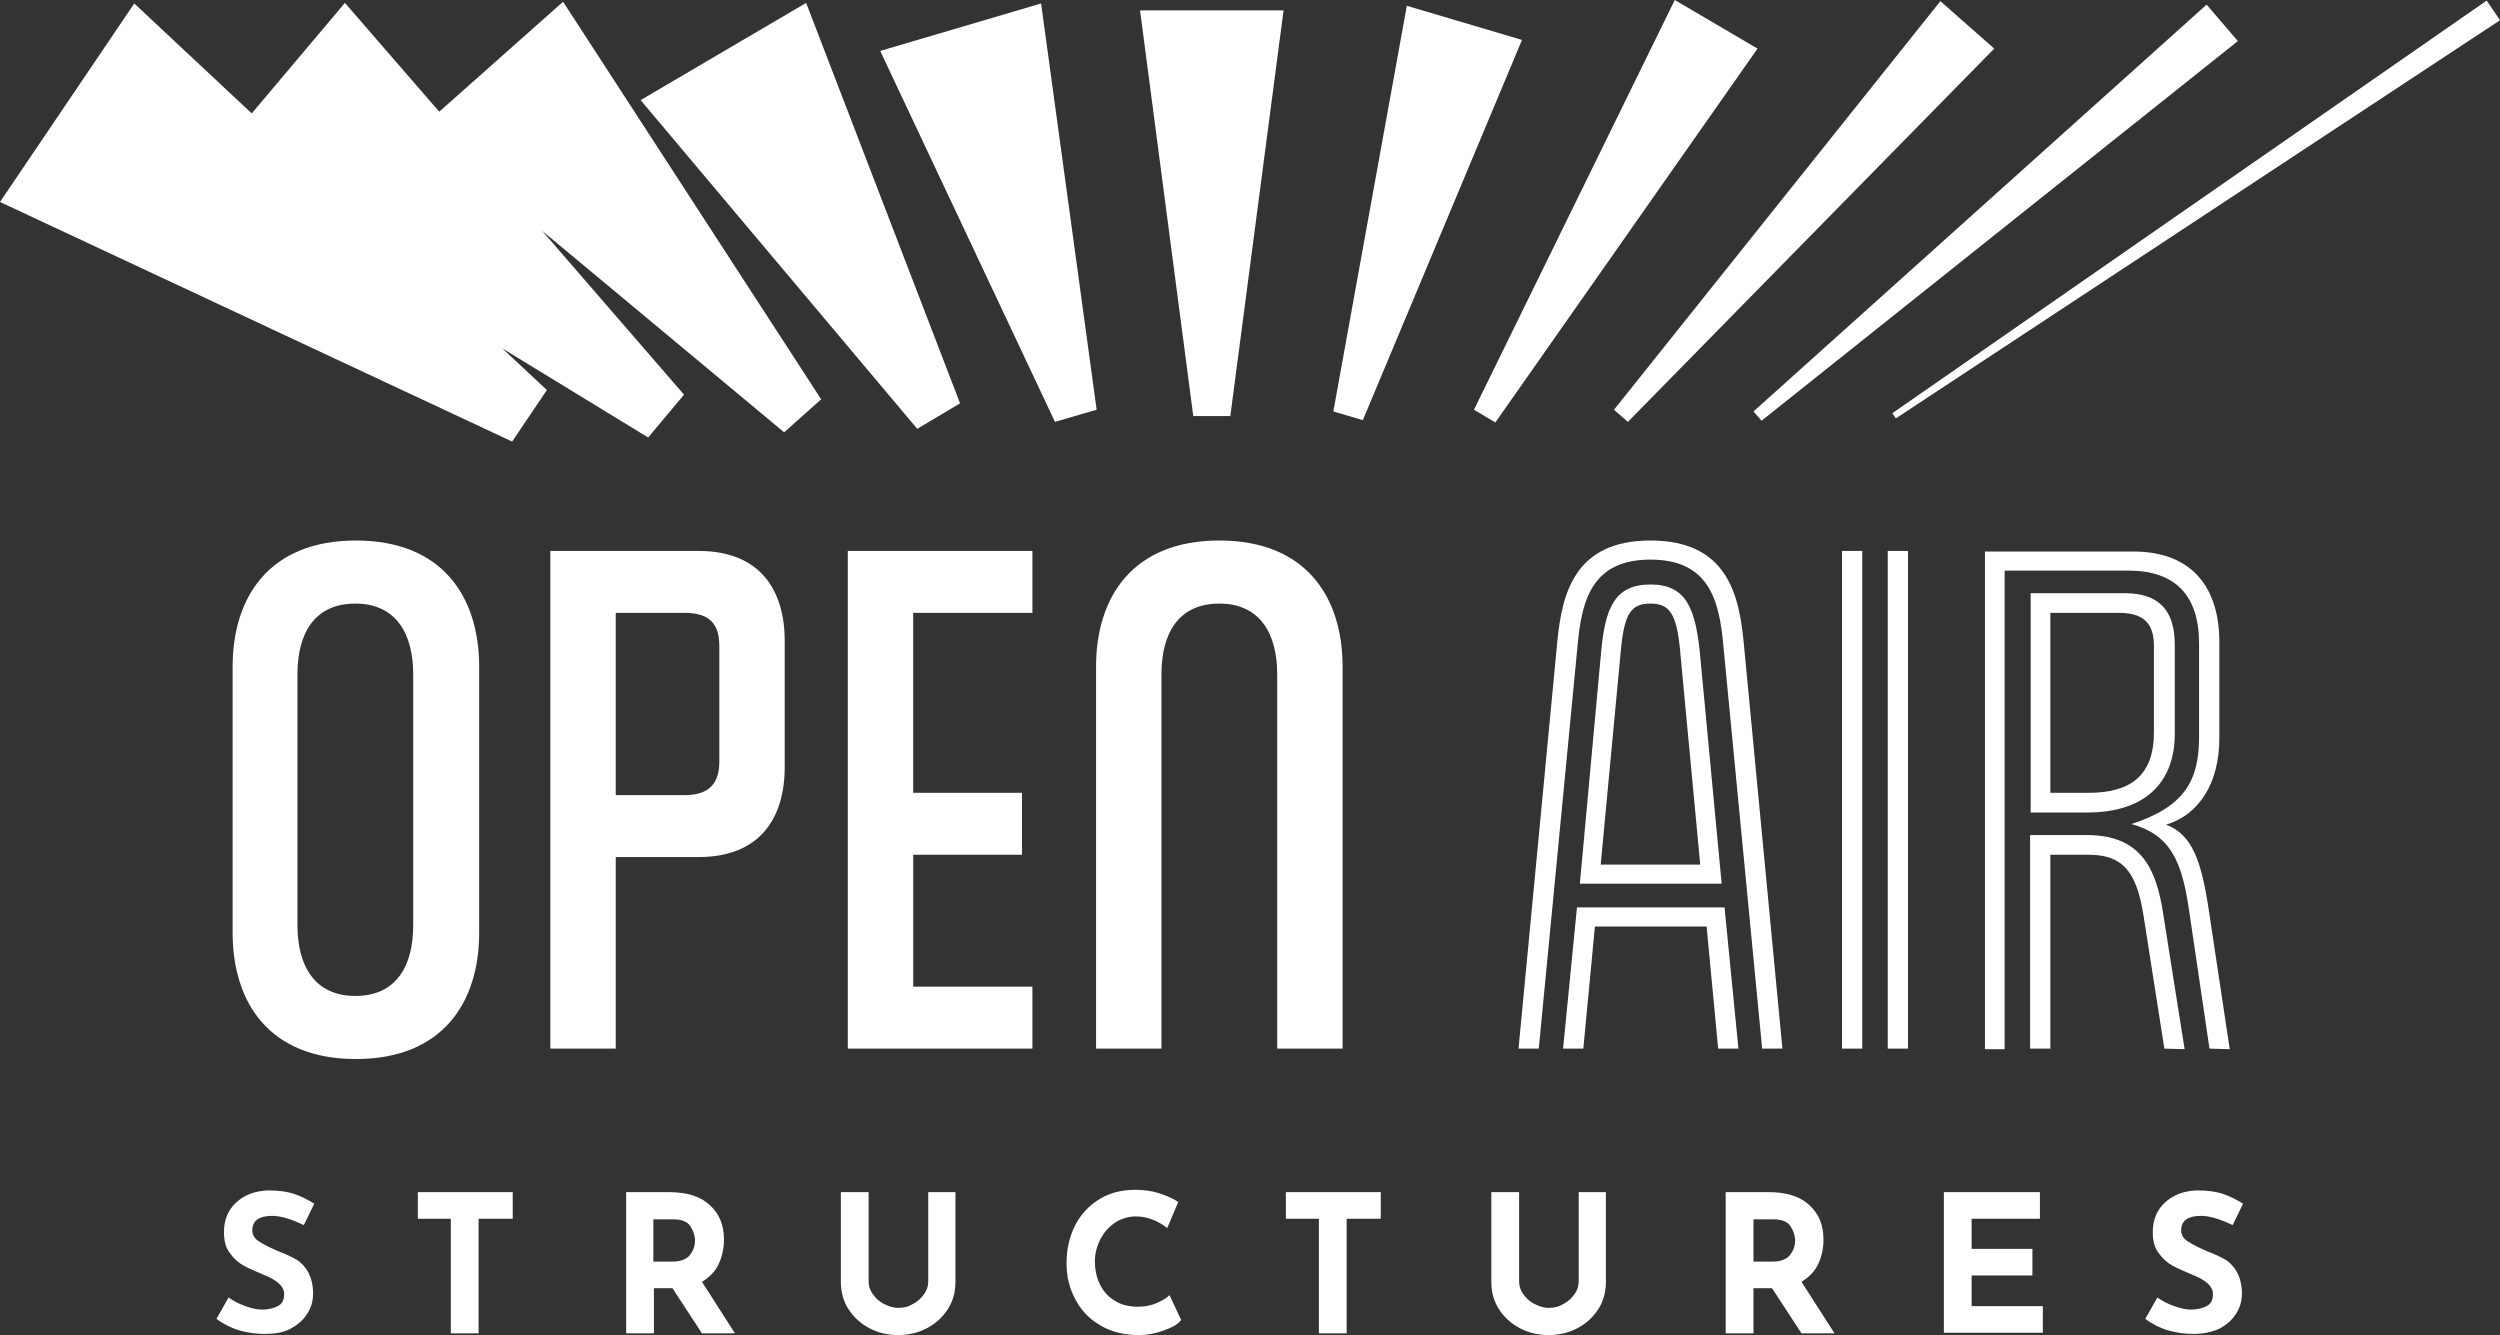 <?xml version="1.0" encoding="utf-8"?>
<!-- Generator: Adobe Illustrator 28.3.0, SVG Export Plug-In . SVG Version: 6.00 Build 0)  -->
<svg version="1.1" id="Layer_1" xmlns="http://www.w3.org/2000/svg" xmlns:xlink="http://www.w3.org/1999/xlink" x="0px" y="0px"
	 viewBox="0 0 432 230.7" style="enable-background:new 0 0 432 230.7;" xml:space="preserve">
<rect x="0" y="0" width="432" height="230.7" fill="#333333" stroke="none"/>
<style type="text/css">
	.st0{fill:#FFFFFF;}
</style>
<g>
	<g>
		<g>
			<path class="st0" d="M152.1,8.8l30.2,64.1l7.2-2.1l-9.6-70.2L152.1,8.8z M206.2,71.9h6.4l9.2-70.1H197L206.2,71.9z M75.9,19.3
				L59.6,0.5L43.5,19.6l-20.3-19L0,34.9l88.5,41.4l6-8.9l-7.7-7.2L112,75.6l6.2-7.4L93.7,39.9l41.8,34.8l6.4-5.7L97.3,0.3L75.9,19.3
				z M110.7,17.3l47.8,56.8l7.4-4.4L139.3,0.5L110.7,17.3z M289.4,0l-34.7,70.8l3.7,2.2l45.3-64.6L289.4,0z M381.3,0.8L303,71.1
				l1.4,1.6l82.3-65.6L381.3,0.8z M243.1,1l-12.7,70.1l5.1,1.5L263,6.9L243.1,1z M429.7,0.1L327,71.4l0.6,0.9L432,3.5L429.7,0.1z
				 M335.3,0.2l-56.4,70.6l2.4,2.1l63.3-64.5L335.3,0.2z"/>
		</g>
	</g>
	<g>
		<g>
			<path class="st0" d="M82.8,161.2c0,12-6.3,21.8-21.3,21.8s-21.3-9.8-21.3-21.8v-46c0-12,6.3-21.8,21.3-21.8s21.3,9.8,21.3,21.8
				V161.2z M71.4,116.5c0-6.9-2.9-12.2-10-12.2s-10,5.2-10,12.2v43.4c0,6.9,2.9,12.2,10,12.2s10-5.2,10-12.2V116.5z"/>
			<path class="st0" d="M95.1,181.2v-86h25.6c10.6,0,14.9,6.7,14.9,15.6v21.7c0,8.9-4.3,15.6-14.9,15.6h-14.3v33.1L95.1,181.2
				L95.1,181.2z M124.3,111.7c0-3.5-1.3-5.8-6-5.8h-11.9v31.5h11.9c4.6,0,6-2.4,6-5.8V111.7z"/>
			<path class="st0" d="M146.5,181.2v-86h31.9v10.7h-20.6V137h18.8v10.7h-18.8v22.8h20.6v10.7H146.5z"/>
			<path class="st0" d="M220.7,181.2v-64.7c0-6.9-2.9-12.2-10-12.2s-10,5.2-10,12.2v64.7h-11.3v-66c0-12,6.3-21.8,21.3-21.8
				s21.3,9.8,21.3,21.8v66H220.7z"/>
		</g>
	</g>
	<g>
		<path class="st0" d="M47,210.1c-1.1,0-1.9,0.2-2.5,0.6c-0.6,0.4-0.9,1.1-0.9,1.9c0,0.8,0.4,1.5,1.3,2c0.9,0.6,2,1.1,3.4,1.7
			c1.1,0.4,2.1,0.9,3,1.4c0.8,0.5,1.5,1.3,2,2.2c0.5,1,0.8,2.2,0.8,3.6c0,1.3-0.3,2.4-1,3.5s-1.6,1.9-2.9,2.6s-2.8,0.9-4.5,0.9
			c-1.5,0-2.9-0.2-4.3-0.6c-1.4-0.4-2.8-1.1-4-2l2.1-3.7c0.8,0.6,1.8,1.1,2.9,1.5c1.1,0.4,2.1,0.6,2.9,0.6c1,0,1.9-0.2,2.7-0.6
			c0.8-0.4,1.1-1.1,1.1-2.1c0-1.3-1.2-2.4-3.5-3.3c-1.4-0.6-2.6-1.1-3.5-1.6s-1.7-1.2-2.4-2.2c-0.7-0.9-1-2.1-1-3.6
			c0-2.1,0.7-3.8,2.1-5.1c1.4-1.3,3.2-2,5.5-2.1c1.8,0,3.3,0.2,4.5,0.6c1.2,0.4,2.4,1,3.5,1.7l-1.8,3.7
			C50.4,210.7,48.6,210.1,47,210.1z"/>
		<path class="st0" d="M88.6,206v4.6h-5.9v19.8h-4.8v-19.8h-5.7V206H88.6z"/>
		<path class="st0" d="M121.3,230.4l-5.1-7.8H113v7.8h-4.8V206h7.4c3,0,5.4,0.7,7,2.2c1.7,1.5,2.5,3.5,2.5,6c0,1.5-0.3,2.9-0.9,4.2
			s-1.6,2.3-2.9,3.1l5.7,8.9H121.3z M112.9,218h3.4c1.3,0,2.3-0.4,2.9-1.1c0.6-0.8,0.9-1.6,0.9-2.5s-0.3-1.7-0.8-2.5s-1.5-1.2-3-1.2
			h-3.4V218z"/>
		<path class="st0" d="M150.8,223.6c0.5,0.7,1.1,1.3,1.9,1.7c0.8,0.4,1.6,0.7,2.5,0.7c1,0,1.8-0.2,2.6-0.7c0.8-0.4,1.4-1,1.9-1.7
			s0.7-1.4,0.7-2.2V206h4.7v15.5c0,1.7-0.4,3.3-1.3,4.7c-0.9,1.4-2.1,2.5-3.6,3.3s-3.2,1.2-5,1.2s-3.5-0.4-5-1.2s-2.7-1.9-3.6-3.3
			c-0.9-1.4-1.3-3-1.3-4.7V206h4.8v15.4C150.1,222.2,150.3,222.9,150.8,223.6z"/>
		<path class="st0" d="M201.1,229.9c-1.3,0.5-2.8,0.8-4.4,0.8c-2.5,0-4.8-0.6-6.6-1.7c-1.9-1.1-3.3-2.6-4.3-4.5s-1.5-3.9-1.5-6.2
			c0-2.5,0.5-4.6,1.5-6.6c1-1.9,2.4-3.4,4.2-4.5s3.9-1.6,6.2-1.6c1.5,0,2.9,0.2,4.1,0.6c1.3,0.4,2.4,0.9,3.3,1.5l-1.9,4.5
			c-1.7-1.3-3.5-2-5.4-2c-1.2,0-2.4,0.3-3.5,1s-1.9,1.6-2.6,2.8c-0.6,1.2-1,2.5-1,3.9c0,1.6,0.3,2.9,0.9,4.1
			c0.6,1.2,1.4,2.1,2.6,2.8c1.1,0.7,2.4,1,3.9,1c1.2,0,2.3-0.2,3.2-0.6s1.7-0.8,2.3-1.4l2,4.3C203.5,228.9,202.5,229.4,201.1,229.9z
			"/>
		<path class="st0" d="M238.6,206v4.6h-5.9v19.8h-4.8v-19.8h-5.7V206H238.6z"/>
		<path class="st0" d="M263.2,223.6c0.5,0.7,1.1,1.3,1.9,1.7s1.6,0.7,2.5,0.7c1,0,1.8-0.2,2.6-0.7c0.8-0.4,1.4-1,1.9-1.7
			s0.7-1.4,0.7-2.2V206h4.7v15.5c0,1.7-0.4,3.3-1.3,4.7s-2.1,2.5-3.6,3.3s-3.2,1.2-5,1.2s-3.5-0.4-5-1.2s-2.7-1.9-3.6-3.3
			c-0.9-1.4-1.3-3-1.3-4.7V206h4.8v15.4C262.5,222.2,262.7,222.9,263.2,223.6z"/>
		<path class="st0" d="M311.3,230.4l-5.1-7.8H303v7.8h-4.8V206h7.4c3,0,5.4,0.7,7,2.2c1.7,1.5,2.5,3.5,2.5,6c0,1.5-0.3,2.9-0.9,4.2
			s-1.6,2.3-2.9,3.1l5.7,8.9H311.3z M303,218h3.4c1.3,0,2.3-0.4,2.9-1.1c0.6-0.8,0.9-1.6,0.9-2.5s-0.3-1.7-0.8-2.5s-1.5-1.2-3-1.2
			H303V218z"/>
		<path class="st0" d="M352.5,206v4.6h-11.8v5.2h10.5v4.6h-10.5v5.3H353v4.6h-17.1V206H352.5z"/>
		<path class="st0" d="M380.3,210.1c-1.1,0-1.9,0.2-2.5,0.6c-0.6,0.4-0.9,1.1-0.9,1.9c0,0.8,0.4,1.5,1.3,2c0.9,0.6,2,1.1,3.4,1.7
			c1.1,0.4,2.1,0.9,3,1.4c0.8,0.5,1.5,1.3,2,2.2c0.5,1,0.8,2.2,0.8,3.6c0,1.3-0.3,2.4-1,3.5s-1.6,1.9-2.9,2.6
			c-1.3,0.6-2.8,0.9-4.5,0.9c-1.5,0-2.9-0.2-4.3-0.6c-1.4-0.4-2.8-1.1-4-2l2.1-3.7c0.8,0.6,1.8,1.1,2.9,1.5s2.1,0.6,2.9,0.6
			c1,0,1.9-0.2,2.7-0.6c0.8-0.4,1.1-1.1,1.1-2.1c0-1.3-1.2-2.4-3.5-3.3c-1.4-0.6-2.6-1.1-3.5-1.6s-1.7-1.2-2.4-2.2
			c-0.7-0.9-1-2.1-1-3.6c0-2.1,0.7-3.8,2.1-5.1s3.2-2,5.5-2.1c1.8,0,3.3,0.2,4.5,0.6s2.4,1,3.5,1.7l-1.8,3.7
			C383.7,210.7,381.9,210.1,380.3,210.1z"/>
	</g>
	<path class="st0" d="M272.6,111.6l-6.7,69.6h-3.5l6.7-70.3c0.8-8.2,2.9-17.5,16.1-17.5s15.3,9.3,16.1,17.5l6.7,70.3h-3.5l-6.7-69.6
		c-0.7-7.9-2.5-14.9-12.6-14.9S273.3,103.7,272.6,111.6z M296.9,181.2l-2-21.1h-19.3l-2,21.1h-3.5l2.4-24.4H298l2.4,24.4H296.9z
		 M276.7,112.4c0.7-7.3,2.3-11.4,8.5-11.4s7.7,4.2,8.5,11.4l3.8,40.3H273L276.7,112.4z M276.6,149.4h17.2l-3.5-37.2
		c-0.6-6.3-1.9-7.9-5.1-7.9s-4.5,1.5-5.1,7.9L276.6,149.4z"/>
	<path class="st0" d="M318.3,181.2v-86h3.5v86H318.3z M326.2,181.2v-86h3.5v86H326.2z"/>
	<path class="st0" d="M381.8,181.2l-3.5-23.7c-1.2-8.3-3-13.2-10-15.1c9.2-3,11.7-7.5,11.7-15.1v-16.1c0-8.3-4.1-12.6-12.2-12.6
		h-21.4v82.7H343v-86h25.6c10.6,0,14.9,6.7,14.9,15.6v16.7c0,7.7-3.5,13.2-9.2,14.9c4.5,1.7,6.1,6.2,7.4,14.9l3.6,23.9L381.8,181.2
		L381.8,181.2z M350.9,140.4v-37.9h16.2c6,0,8.7,3,8.7,8.9v15.4c0,8.3-5,13.6-15.1,13.6H350.9z M374,181.2l-3.6-23
		c-1.2-7.5-3.5-10.5-9.5-10.5h-6.6v33.5h-3.5v-36.9h9.8c9.4,0,12,5.8,13.2,13.6l3.7,23.4L374,181.2L374,181.2z M372.2,111.7
		c0-3.5-1.3-5.8-6-5.8h-11.9V137h6.6c7.3,0,11.3-3,11.3-10.5V111.7z"/>
</g>
</svg>
